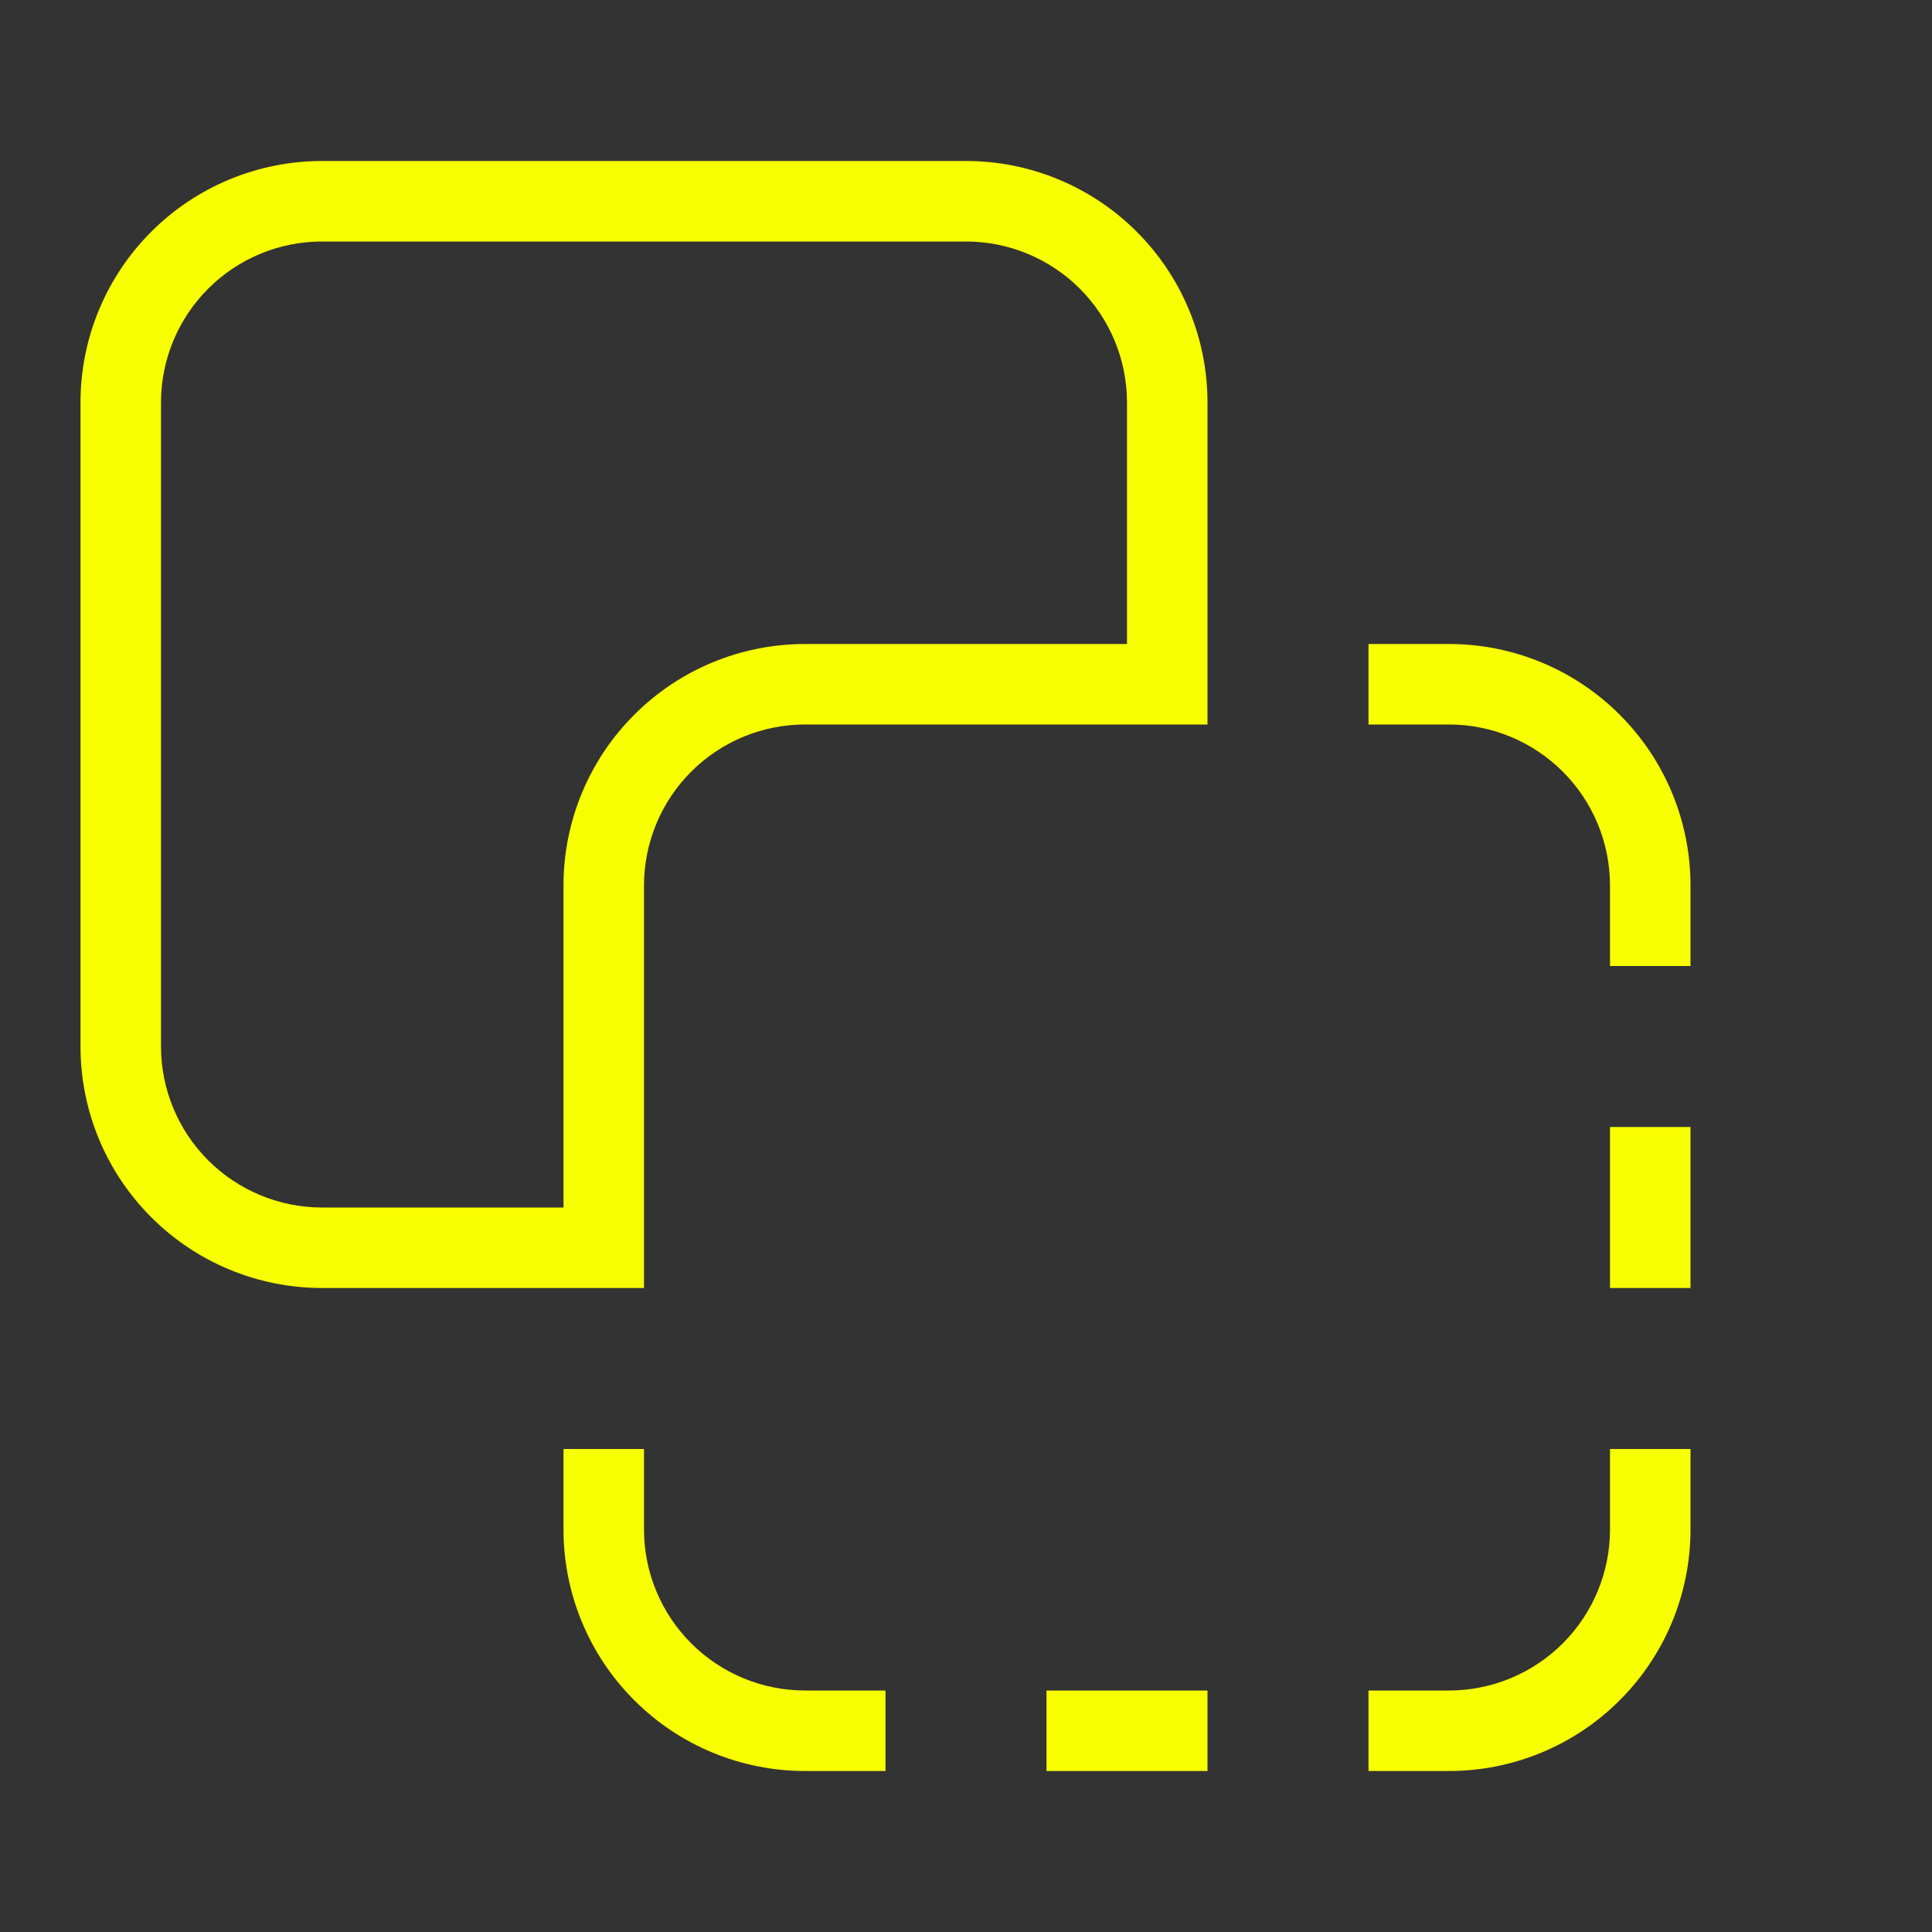 <svg width="24" height="24" viewBox="0 0 24 24" fill="none" xmlns="http://www.w3.org/2000/svg">
<rect x="0" y="0" width="24" height="24" fill="#333333" stroke="none"/>
<path d="M4 2H12C12.796 2 13.559 2.316 14.121 2.879C14.684 3.441 15 4.204 15 5V9H10C9.47 9 8.961 9.211 8.586 9.586C8.211 9.961 8 10.47 8 11V16H4C3.204 16 2.441 15.684 1.879 15.121C1.316 14.559 1 13.796 1 13V5C1 4.204 1.316 3.441 1.879 2.879C2.441 2.316 3.204 2 4 2ZM14 8V5C14 4.47 13.789 3.961 13.414 3.586C13.039 3.211 12.53 3 12 3H4C3.47 3 2.961 3.211 2.586 3.586C2.211 3.961 2 4.47 2 5V13C2 13.53 2.211 14.039 2.586 14.414C2.961 14.789 3.47 15 4 15H7V11C7 10.204 7.316 9.441 7.879 8.879C8.441 8.316 9.204 8 10 8H14ZM18 8C18.796 8 19.559 8.316 20.121 8.879C20.684 9.441 21 10.204 21 11V12H20V11C20 10.47 19.789 9.961 19.414 9.586C19.039 9.211 18.53 9 18 9H17V8H18ZM21 16H20V14H21V16ZM21 19C21 19.796 20.684 20.559 20.121 21.121C19.559 21.684 18.796 22 18 22H17V21H18C18.53 21 19.039 20.789 19.414 20.414C19.789 20.039 20 19.53 20 19V18H21V19ZM13 22V21H15V22H13ZM10 22C9.204 22 8.441 21.684 7.879 21.121C7.316 20.559 7 19.796 7 19V18H8V19C8 19.53 8.211 20.039 8.586 20.414C8.961 20.789 9.47 21 10 21H11V22H10Z" fill="#F8FF00"/>
</svg>
